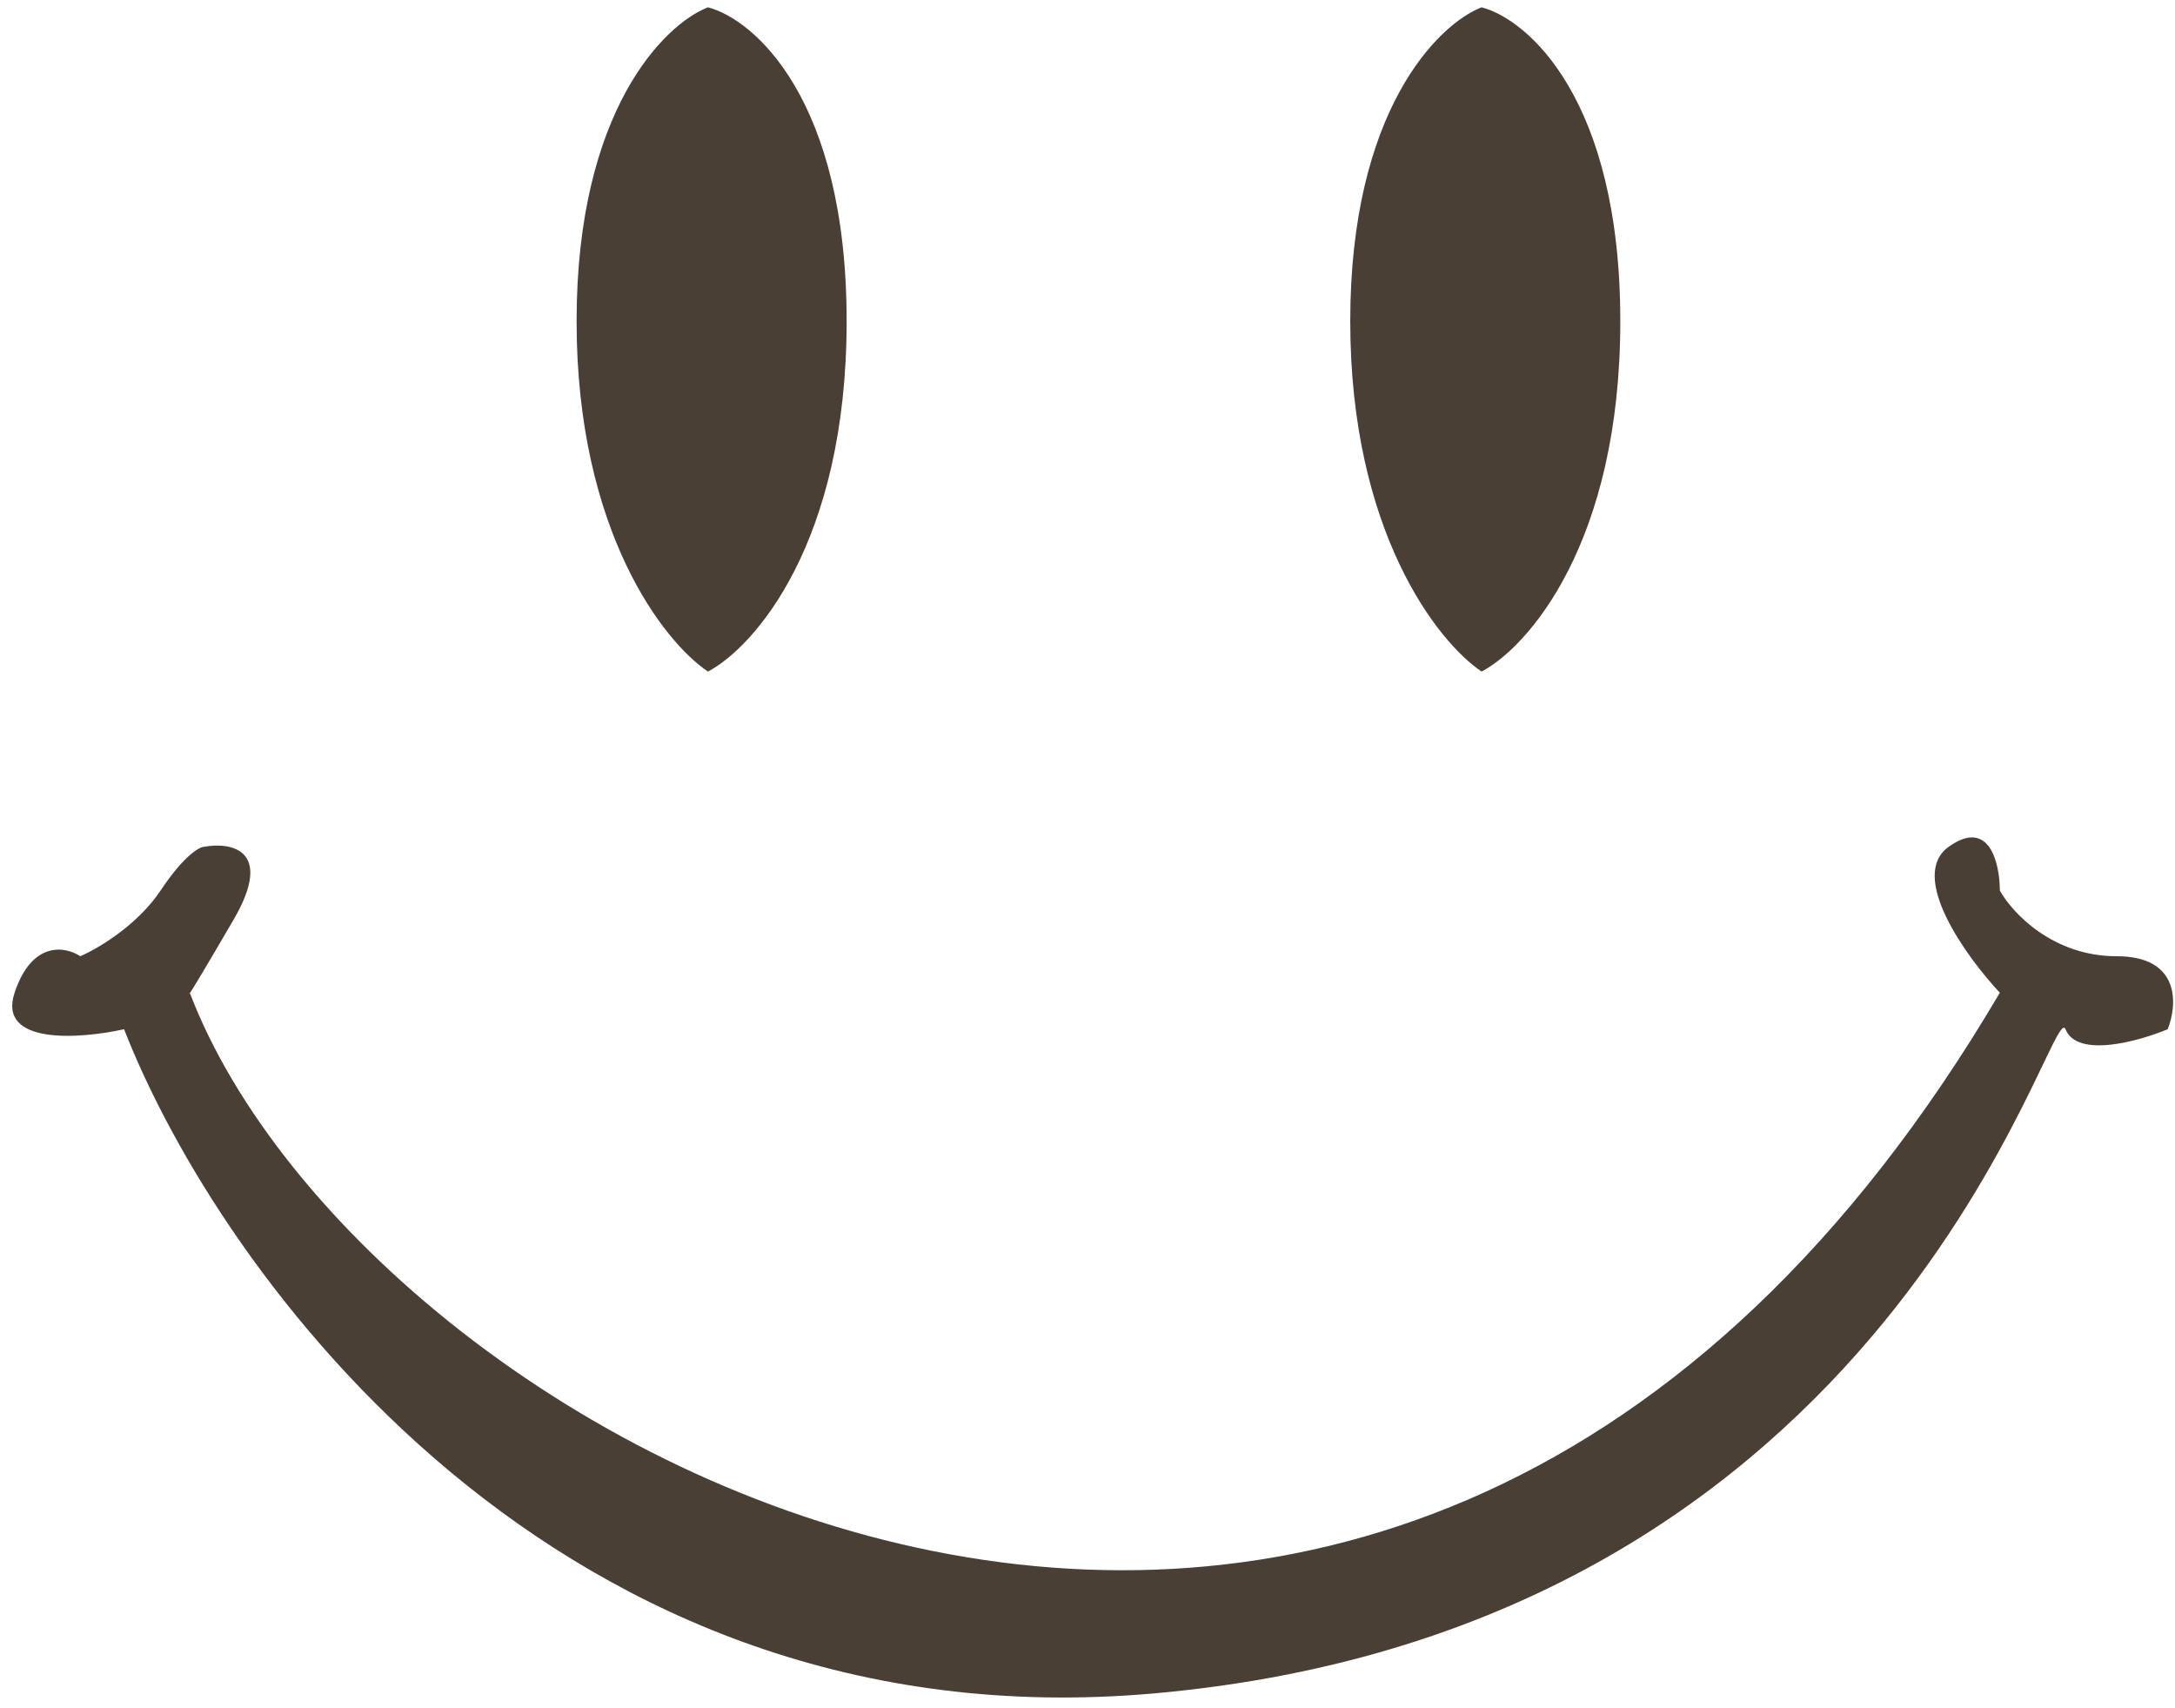 <svg xmlns="http://www.w3.org/2000/svg" width="149" height="117" viewBox="0 0 149 117" fill="none"><path d="M92.5 22C92.5 7.6 98.5 1.667 101.5 0.5C104.667 1.333 111 6.8 111 22C111 37.2 104.667 44.333 101.5 46C98.5 44 92.5 36.4 92.5 22Z" fill="#4A3F35"></path><path d="M48.5 0.5C45.5 1.667 39.5 7.6 39.5 22C39.5 36.4 45.5 44 48.5 46C51.667 44.333 58 37.2 58 22C58 6.8 51.667 1.333 48.5 0.5Z" fill="#4A3F35"></path><path d="M13 68C13.003 68.009 13.007 68.018 13.01 68.026C13.184 67.774 13.922 66.562 16 63C18.8 58.2 15.833 57.667 14 58C13.667 58 12.6 58.6 11 61C9.4 63.4 6.667 65 5.5 65.5C4.5 64.833 2.2 64.4 1 68C-0.2 71.6 5.5 71.167 8.5 70.5C15 87.167 38.2 119.6 79 116C130 111.5 140.5 68 141.5 70.5C142.3 72.5 146.5 71.333 148.5 70.5C149.167 68.833 149.4 65.5 145 65.5C140.6 65.5 137.833 62.5 137 61C137 59.167 136.3 56 133.5 58C130.7 60 134.667 65.5 137 68C95.512 138.48 25.04 99.522 13.01 68.026C12.95 68.114 12.957 68.086 13 68Z" fill="#4A3F35"></path></svg>